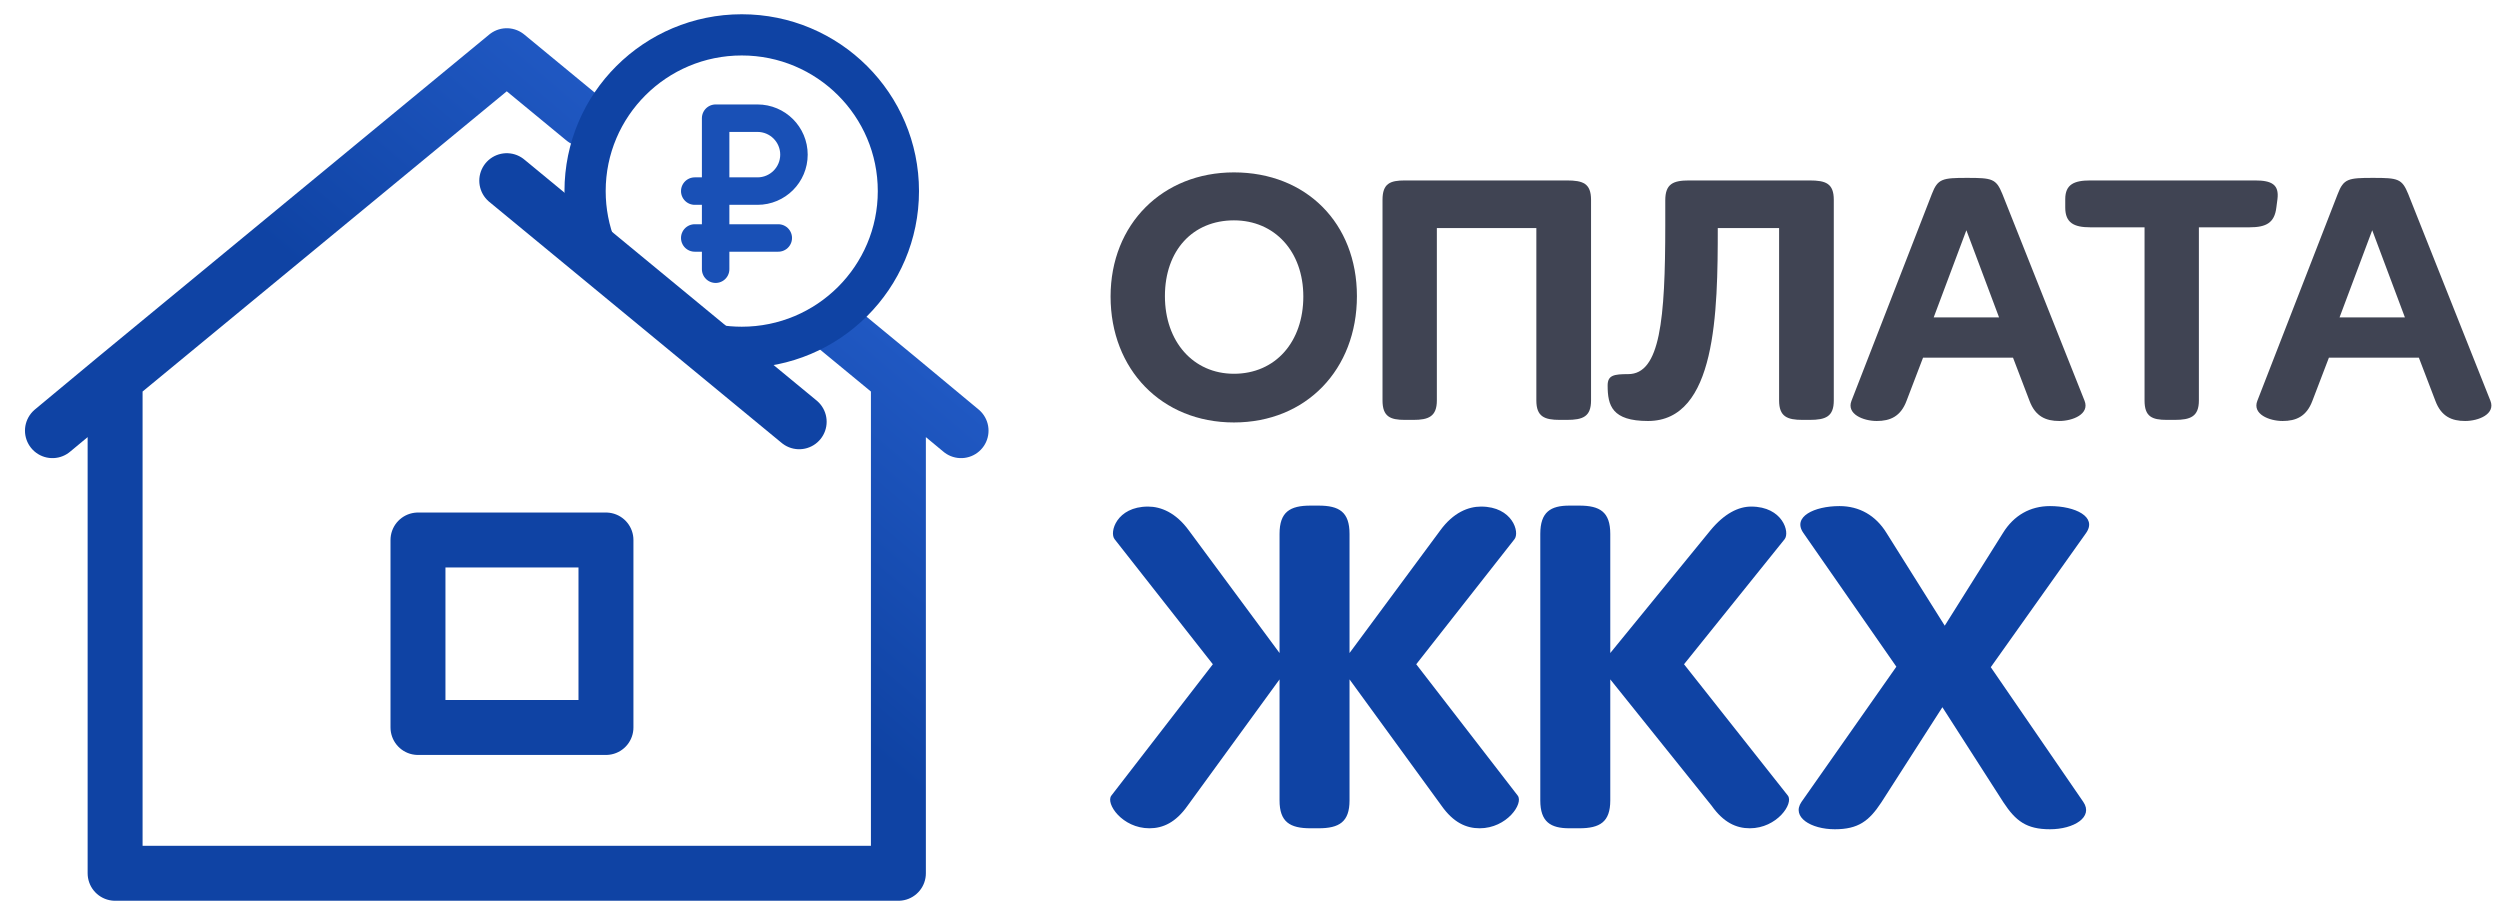 <svg width="182" height="66" viewBox="0 0 182 66" fill="none" xmlns="http://www.w3.org/2000/svg">
<path d="M52.098 19.598V8.604H55.146C56.612 8.604 57.8 9.792 57.8 11.258V11.258C57.8 12.724 56.612 13.912 55.146 13.912H50.577M56.659 17.324H50.577" stroke="#1950B6" stroke-width="2" stroke-linecap="round" stroke-linejoin="round"/>
<path d="M8.38 27.56V63.575H65.403V27.56M8.38 27.56L36.892 4.055L42.511 8.687M8.38 27.56L3.818 31.351M65.403 27.56L69.965 31.351M65.403 27.56L60.841 23.799" stroke="url(#paint0_linear_0_444)" stroke-width="4" stroke-linecap="round" stroke-linejoin="round"/>
<path d="M43.385 18.082C42.875 16.791 42.594 15.384 42.594 13.912C42.594 7.63 47.7 2.538 53.999 2.538C60.297 2.538 65.403 7.63 65.403 13.912C65.403 20.193 60.297 25.285 53.999 25.285C53.351 25.285 52.716 25.231 52.098 25.128" stroke="#0F43A4" stroke-width="3" stroke-linecap="round"/>
<rect x="30.429" y="39.312" width="13.685" height="13.648" stroke="#0F43A4" stroke-width="4" stroke-linejoin="round"/>
<path d="M36.892 13.153L58.18 30.704" stroke="#0F43A4" stroke-width="4" stroke-linecap="round" stroke-linejoin="round"/>
<path d="M144.929 48.571L151.665 58.38C152.417 59.481 150.981 60.37 149.237 60.37C147.527 60.37 146.741 59.766 145.852 58.415L141.406 51.485L136.961 58.415C136.072 59.766 135.285 60.37 133.576 60.37C131.832 60.37 130.395 59.481 131.148 58.38L138.055 48.535L131.285 38.798C130.464 37.625 132.071 36.843 133.918 36.843C135.354 36.843 136.551 37.519 137.337 38.798L141.577 45.55L145.818 38.798C146.604 37.519 147.801 36.843 149.237 36.843C151.084 36.843 152.691 37.625 151.87 38.798L144.929 48.571Z" fill="#0F43A4"/>
<path d="M117.228 49.459V58.273C117.228 59.837 116.476 60.299 114.971 60.299H114.253C112.885 60.299 112.133 59.837 112.133 58.273V38.869C112.133 37.27 112.885 36.808 114.253 36.808H114.971C116.476 36.808 117.228 37.27 117.228 38.869V47.54L124.512 38.62C125.537 37.376 126.563 36.879 127.487 36.879C129.778 36.879 130.325 38.762 129.915 39.26L122.597 48.358L130.154 57.917C130.598 58.486 129.367 60.299 127.384 60.299C126.392 60.299 125.469 59.872 124.614 58.664L117.228 49.459Z" fill="#0F43A4"/>
<path d="M95.408 36.808H95.989C97.494 36.808 98.246 37.27 98.246 38.869V47.54L104.846 38.62C105.803 37.305 106.898 36.879 107.821 36.879C110.112 36.879 110.659 38.762 110.249 39.26L103.102 48.358L110.488 57.917C110.933 58.486 109.702 60.299 107.718 60.299C106.727 60.299 105.803 59.872 104.948 58.664L98.246 49.459V58.273C98.246 59.837 97.494 60.299 95.989 60.299H95.408C93.903 60.299 93.151 59.837 93.151 58.273V49.459L86.449 58.664C85.594 59.872 84.67 60.299 83.679 60.299C81.695 60.299 80.464 58.486 80.909 57.917L88.295 48.358L81.148 39.26C80.738 38.762 81.285 36.879 83.576 36.879C84.499 36.879 85.594 37.305 86.551 38.62L93.151 47.54V38.869C93.151 37.27 93.903 36.808 95.408 36.808Z" fill="#0F43A4"/>
<path d="M177.296 29.182L176.093 26.037H169.545L168.342 29.182C167.914 30.328 167.139 30.648 166.177 30.648C165.188 30.648 163.959 30.142 164.333 29.182L170.186 14.123C170.614 13.003 170.961 12.95 172.752 12.95C174.569 12.95 174.863 13.003 175.318 14.123L181.305 29.182C181.679 30.142 180.449 30.648 179.46 30.648C178.498 30.648 177.723 30.328 177.296 29.182ZM170.32 23.105H175.077L172.698 16.762L170.32 23.105Z" fill="#404453"/>
<path d="M156.123 16.548H152.168C150.992 16.548 150.35 16.228 150.35 15.109V14.496C150.35 13.43 150.992 13.136 152.168 13.136H164.168C165.371 13.136 165.932 13.43 165.799 14.496L165.718 15.109C165.585 16.228 164.97 16.548 163.767 16.548H160.079V29.155C160.079 30.328 159.464 30.568 158.315 30.568H157.754C156.658 30.568 156.123 30.328 156.123 29.155V16.548Z" fill="#404453"/>
<path d="M147.749 29.182L146.547 26.037H139.998L138.796 29.182C138.368 30.328 137.593 30.648 136.631 30.648C135.642 30.648 134.412 30.142 134.787 29.182L140.64 14.123C141.068 13.003 141.415 12.95 143.206 12.95C145.023 12.95 145.317 13.003 145.772 14.123L151.758 29.182C152.133 30.142 150.903 30.648 149.914 30.648C148.952 30.648 148.177 30.328 147.749 29.182ZM140.774 23.105H145.531L143.152 16.762L140.774 23.105Z" fill="#404453"/>
<path d="M129.518 16.602H125.054C125.054 22.732 124.947 30.648 119.976 30.648C117.357 30.648 117.036 29.529 117.036 28.063C117.036 27.316 117.491 27.236 118.533 27.236C120.858 27.236 121.232 23.265 121.232 16.388V14.576C121.232 13.376 121.82 13.136 122.97 13.136H131.736C132.912 13.136 133.5 13.35 133.5 14.549V29.155C133.5 30.328 132.912 30.568 131.736 30.568H131.228C130.106 30.568 129.518 30.328 129.518 29.155V16.602Z" fill="#404453"/>
<path d="M102.277 13.136H114.064C115.24 13.136 115.828 13.35 115.828 14.549V29.155C115.828 30.328 115.24 30.568 114.064 30.568H113.556C112.434 30.568 111.846 30.328 111.846 29.155V16.602H104.603V29.155C104.603 30.328 103.988 30.568 102.892 30.568H102.277C101.208 30.568 100.647 30.328 100.647 29.155V14.549C100.647 13.35 101.208 13.136 102.277 13.136Z" fill="#404453"/>
<path d="M89.83 27.21C92.85 27.21 94.882 24.891 94.882 21.586C94.882 18.307 92.797 16.042 89.83 16.042C86.837 16.042 84.806 18.227 84.806 21.559C84.806 24.864 86.864 27.21 89.83 27.21ZM89.83 30.755C84.565 30.755 80.85 26.89 80.85 21.586C80.85 16.308 84.645 12.55 89.83 12.55C95.096 12.55 98.784 16.255 98.784 21.559C98.784 26.89 95.096 30.755 89.83 30.755Z" fill="#404453"/>
<defs>
<linearGradient id="paint0_linear_0_444" x1="54.727" y1="10.154" x2="11.593" y2="61.04" gradientUnits="userSpaceOnUse">
<stop stop-color="#235CC8"/>
<stop offset="0.425" stop-color="#0F43A4"/>
</linearGradient>
</defs>
</svg>
